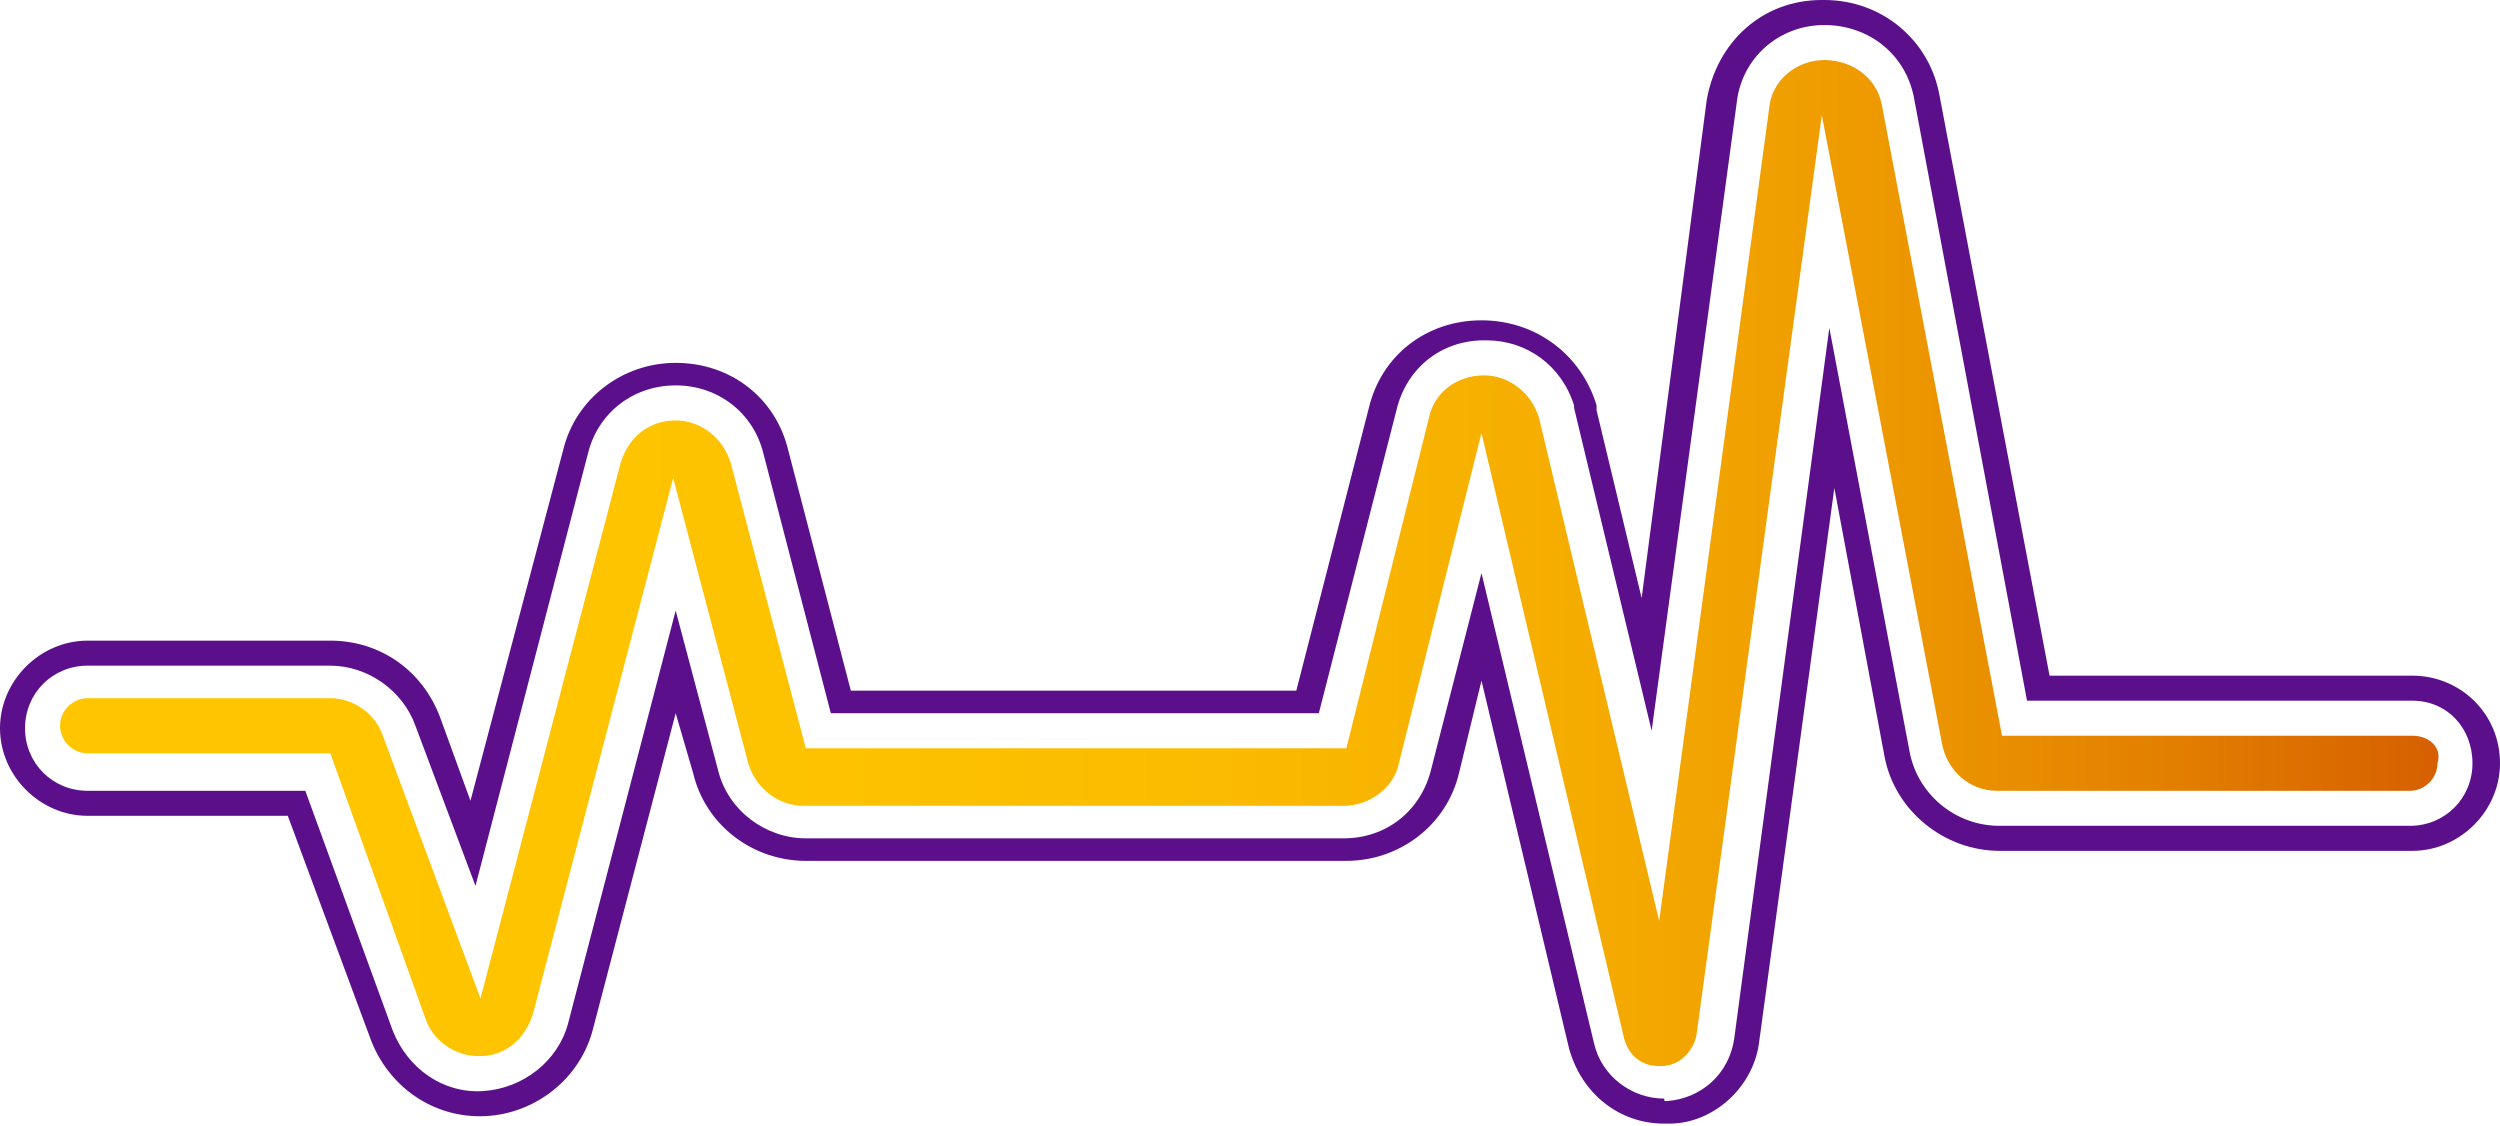 <?xml version="1.0" encoding="utf-8"?>
<!-- Generator: Adobe Illustrator 26.3.1, SVG Export Plug-In . SVG Version: 6.00 Build 0)  -->
<svg version="1.1" id="seizures" xmlns="http://www.w3.org/2000/svg" xmlns:xlink="http://www.w3.org/1999/xlink" x="0px" y="0px"
	 viewBox="0 0 99.9 45" style="enable-background:new 0 0 99.9 45;" xml:space="preserve">
<style type="text/css">
	.st0{fill:#5C0F8B;}
	.st1{fill:url(#SVGID_1_);}
</style>
<path class="st0" d="M99.9,30.5c0,1.9-1.6,3.5-3.5,3.5H79.9c-2.2,0-4.2-1.6-4.6-3.8l-2-10.7l-3,22.1c-0.2,1.8-1.8,3.3-3.6,3.3
	c-0.1,0-0.1,0-0.2,0c-1.8,0-3.3-1.2-3.8-3l-3.5-14.7l-0.9,3.7c-0.5,2.1-2.4,3.5-4.5,3.5H32.2c-2.1,0-4-1.4-4.5-3.5L27,28.5
	l-3.3,12.6c-0.5,2-2.3,3.4-4.3,3.5c-2.1,0.1-3.9-1.2-4.6-3.1l-3.3-8.9h-8C1.6,32.6,0,31,0,29.1s1.6-3.5,3.5-3.5h9.7
	c2,0,3.7,1.2,4.4,3.1l1.2,3.3l3.7-14c0.5-2.1,2.4-3.5,4.5-3.5c2.2,0,4,1.4,4.5,3.5l2.5,9.6h17.8l2.9-11.3c0.5-2.1,2.3-3.5,4.5-3.5h0
	c2.2,0,4,1.4,4.6,3.4l0,0.2l1.8,7.5L68.2,4c0.4-2.3,2.2-4,4.6-4c0,0,0,0,0.1,0c2.3,0,4.2,1.6,4.6,3.8L81.9,27h14.5
	C98.3,27,99.9,28.5,99.9,30.5z M66.6,44c1.4-0.1,2.5-1.1,2.7-2.5l3.8-28.4L76.3,30c0.3,1.7,1.8,3,3.6,3h16.4c1.4,0,2.5-1.1,2.5-2.5
	S97.8,28,96.4,28H81L76.5,4c-0.3-1.8-1.8-3-3.6-3c-1.8,0-3.3,1.3-3.5,3.1l-3.4,25.1l-3.1-12.9l0-0.1c-0.5-1.6-1.9-2.6-3.5-2.6
	c0,0,0,0-0.1,0c-1.7,0-3.1,1.1-3.5,2.8l-3.1,12.1H33.2l-2.7-10.4c-0.4-1.6-1.8-2.7-3.5-2.7c0,0,0,0,0,0c-1.7,0-3.1,1.1-3.5,2.7
	L19,35.4L16.6,29c-0.5-1.4-1.9-2.4-3.4-2.4H3.5c-1.4,0-2.5,1.1-2.5,2.5s1.1,2.5,2.5,2.5h8.7l3.5,9.6c0.6,1.5,2,2.5,3.6,2.4
	c1.6-0.1,3-1.2,3.4-2.7L27,24.4l1.7,6.4c0.4,1.6,1.9,2.7,3.5,2.7h21.5c1.7,0,3.1-1.1,3.5-2.8l2-7.8l4.5,18.8
	c0.3,1.3,1.5,2.2,2.8,2.2C66.5,44,66.5,44,66.6,44z M13.2,31.6L13.2,31.6L13.2,31.6z"/>
<linearGradient id="SVGID_1_" gradientUnits="userSpaceOnUse" x1="2.322" y1="22.493" x2="97.579" y2="22.493">
	<stop  offset="0" style="stop-color:#FFC600"/>
	<stop  offset="0.304" style="stop-color:#FEC300"/>
	<stop  offset="0.487" style="stop-color:#FBBB00"/>
	<stop  offset="0.637" style="stop-color:#F5AC00"/>
	<stop  offset="0.77" style="stop-color:#ED9800"/>
	<stop  offset="0.89" style="stop-color:#E27E00"/>
	<stop  offset="1" style="stop-color:#D65F00"/>
</linearGradient>
<path class="st1" d="M96.4,29.4H80L75.2,4.2C75,3.1,74,2.4,72.9,2.4h0c-1.1,0-2.1,0.8-2.2,1.9l-4.4,32.5l-4.8-20.1
	c-0.3-1-1.2-1.7-2.2-1.7c-1.1,0-2,0.7-2.2,1.7l-3.3,13.2l-21.6,0l-3-11.4c-0.3-1-1.2-1.7-2.2-1.7c-1.1,0-1.9,0.7-2.2,1.7l-5.6,21.4
	l-3.9-10.5c-0.3-0.9-1.2-1.5-2.1-1.5H3.5c-0.6,0-1.1,0.5-1.1,1.1c0,0.6,0.5,1.1,1.1,1.1h9.7L17,40.7c0.3,0.9,1.2,1.5,2.1,1.5
	c0,0,0.1,0,0.1,0c1,0,1.8-0.7,2.1-1.7l5.6-21.4l3,11.4c0.3,1,1.2,1.7,2.2,1.7h21.6c1,0,2-0.7,2.2-1.7l3.3-13.2c0,0,0,0,0,0l5.7,24.2
	c0.2,0.7,0.7,1.1,1.4,1.1l0.1,0c0.7,0,1.3-0.6,1.4-1.3l5-36.7l4.8,25.1c0.2,1.1,1.1,1.9,2.2,1.9h16.5c0.6,0,1.1-0.5,1.1-1.1
	C97.6,29.9,97.1,29.4,96.4,29.4z"/>
</svg>
